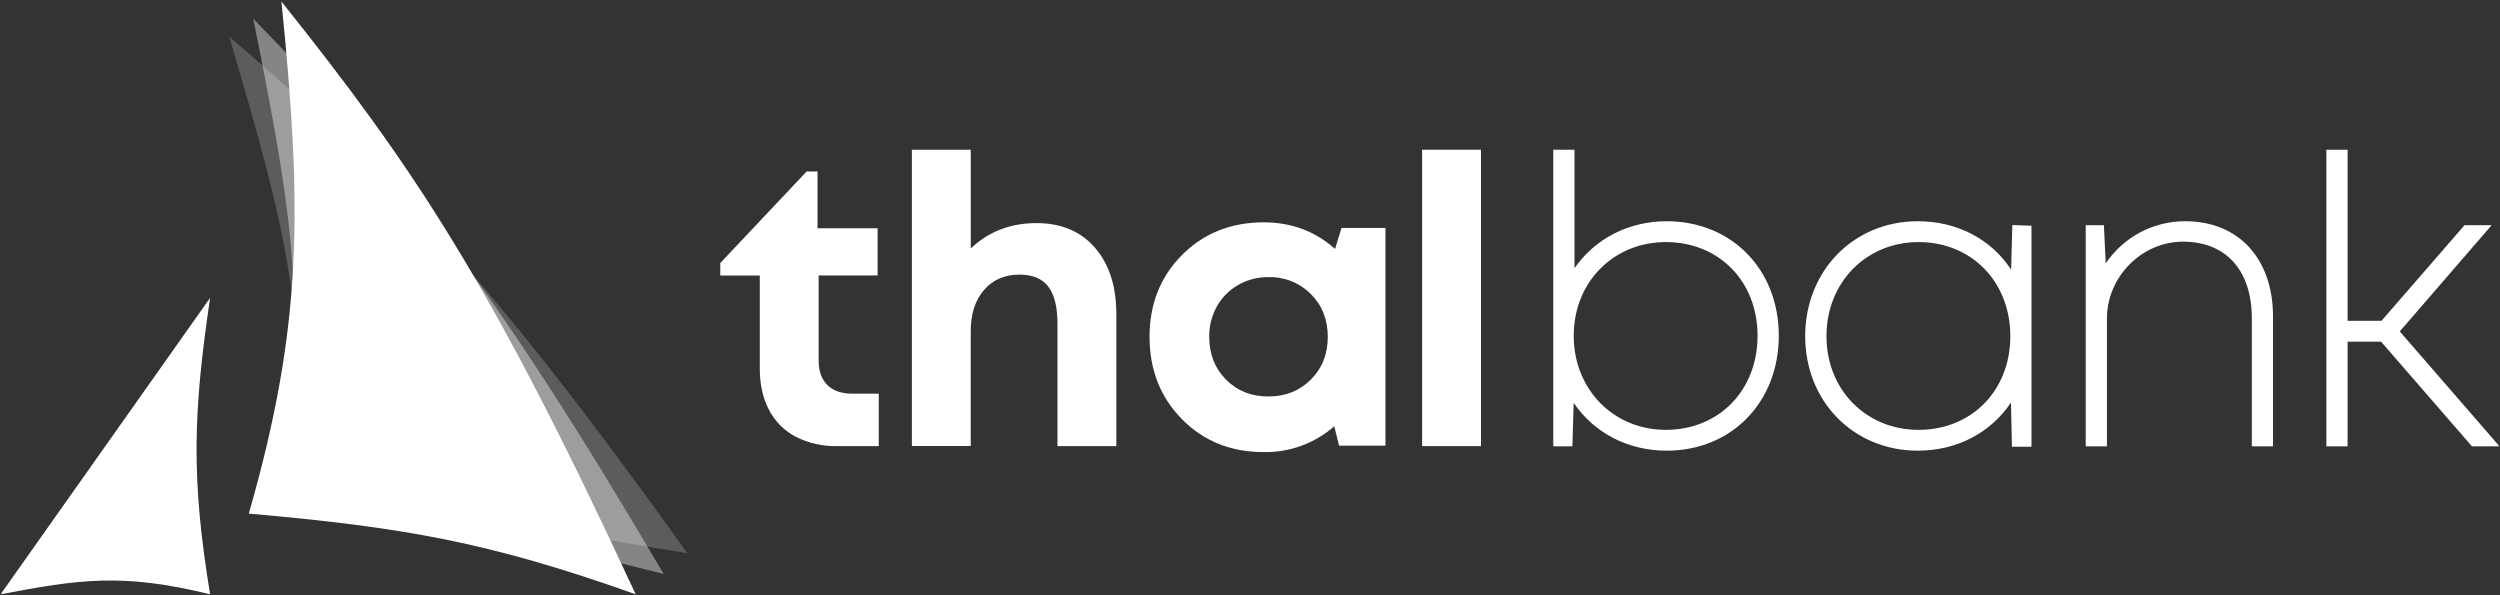 <svg width="1478" height="352" viewBox="0 0 1478 352" fill="none" xmlns="http://www.w3.org/2000/svg">
<rect x="0" y="0" width="1478" height="352" fill="#333333" stroke="none"/>
<g clip-path="url(#clip0_1263_2)">
<path opacity="0.2" d="M406.373 327.055C287.983 161.486 230.957 103.762 135.484 21.602C170.533 140.126 183.523 190.22 172.776 305.561C263.829 296.52 314.944 312.748 406.387 327.055" fill="white"/>
<path opacity="0.4" d="M392.404 339.335C289.18 163.906 237.501 101.332 149.699 11.031C174.122 132.202 183.525 190.84 162.649 304.717C254.146 303.79 302.601 316.955 392.364 339.322" fill="white"/>
<path d="M375.81 351.354C290.238 166.683 244.927 99.353 166.38 0.898C178.807 123.87 179.008 192.354 147.09 303.638C238.223 311.698 288.613 320.309 375.81 351.354Z" fill="white"/>
<path d="M124.202 176.125C114.22 243.965 112.877 282.17 124.202 351.353C72.16 338.537 46.287 342.608 0.344 351.353L124.202 176.125Z" fill="white"/>
<path d="M503.783 232.744H519.514V263.736H494.958C486.486 263.943 478.093 262.061 470.522 258.255C463.737 254.722 458.203 249.188 454.67 242.403C451.016 235.48 449.189 227.255 449.189 217.726V162.89H425.828V155.501L476.876 101.377H483.324V134.961H518.842V162.849H483.996V213.199C483.996 219.396 485.702 224.201 489.114 227.613C492.526 231.025 497.416 232.736 503.783 232.744Z" fill="white"/>
<path d="M612.77 131.898C627.404 131.898 638.925 136.748 647.335 146.447C655.744 156.146 659.958 169.177 659.976 185.539V263.736H625.169V191.194C625.169 181.495 623.378 174.263 619.796 169.499C616.214 164.735 610.531 162.352 602.749 162.352C594.008 162.352 587.014 165.37 581.765 171.407C576.517 177.443 573.893 185.628 573.893 195.963V263.669H539.1V88.508H573.907V146.917C584.394 136.905 597.348 131.898 612.77 131.898Z" fill="white"/>
<path d="M793.103 134.76H819.084V263.494H791.666L788.804 252.022C777.28 262.116 762.41 267.556 747.093 267.282C727.695 267.282 711.601 260.807 698.813 247.857C686.024 234.907 679.625 218.657 679.616 199.107C679.616 179.709 686.015 163.588 698.813 150.746C711.61 137.903 727.704 131.468 747.093 131.442C763.455 131.442 777.52 136.685 789.288 147.172L793.103 134.76ZM724.793 224.402C731.393 231.074 739.74 234.41 749.833 234.41C759.926 234.41 768.309 231.074 774.981 224.402C781.662 217.721 784.998 209.298 784.989 199.134C784.98 188.969 781.644 180.541 774.981 173.852C771.712 170.566 767.805 167.983 763.502 166.262C759.198 164.541 754.588 163.718 749.954 163.843C743.645 163.745 737.426 165.351 731.953 168.492C726.716 171.498 722.389 175.866 719.433 181.133C716.368 186.631 714.806 192.84 714.906 199.134C714.906 209.307 718.202 217.73 724.793 224.402Z" fill="white"/>
<path d="M875.559 88.508H840.752V263.736H875.559V88.508Z" fill="white"/>
<path d="M1133.78 266.436C1095.84 266.436 1067.23 237.339 1067.23 198.744C1067.23 160.149 1095.84 130.797 1133.78 130.797C1157.08 130.797 1177.1 141.329 1188.96 159.397L1189.7 133.04L1201.01 133.457V264.112H1189.46L1188.89 237.984C1176.8 255.958 1156.84 266.436 1133.82 266.436M1134.27 143.115C1103.23 143.115 1079.81 167.027 1079.81 198.744C1079.81 230.461 1103.23 254.131 1134.27 254.131C1165.71 254.131 1188.5 230.837 1188.5 198.744C1188.5 166.651 1165.67 143.115 1134.27 143.115ZM985.308 266.436C962.47 266.436 942.508 256.011 930.351 238.158L929.598 263.884H918.301V88.508H930.834V158.551C943.046 141.087 962.793 130.797 985.308 130.797C1023.73 130.797 1051.62 159.276 1051.62 198.502C1051.62 237.728 1023.73 266.436 985.308 266.436ZM984.837 143.115C953.792 143.115 930.378 166.92 930.378 198.502C930.378 230.085 953.792 254.131 984.837 254.131C1016.26 254.131 1039.07 230.743 1039.07 198.502C1039.07 166.262 1016.23 143.115 984.837 143.115ZM1461.42 263.884L1407.69 201.982H1387.9V263.884H1375.35V88.508H1387.9V189.676H1407.93L1457.03 133.134H1473.07L1418.74 195.936L1477.73 263.884H1461.42ZM1331.28 263.884V188.266C1331.28 159.84 1316.06 142.874 1290.55 142.874C1266.19 142.874 1245.62 163.669 1245.62 188.266V263.884H1233.08V133.134H1243.82L1244.9 155.703C1250.09 148.012 1257.1 141.717 1265.29 137.374C1273.49 133.03 1282.64 130.772 1291.92 130.797C1323.43 130.797 1343.8 152.895 1343.8 187.097V263.884H1331.28Z" fill="white"/>
</g>
<defs>
<clipPath id="clip0_1263_2">
<rect width="1476.35" height="350.617" fill="white" transform="translate(0.824 0.812)"/>
</clipPath>
</defs>
</svg>
